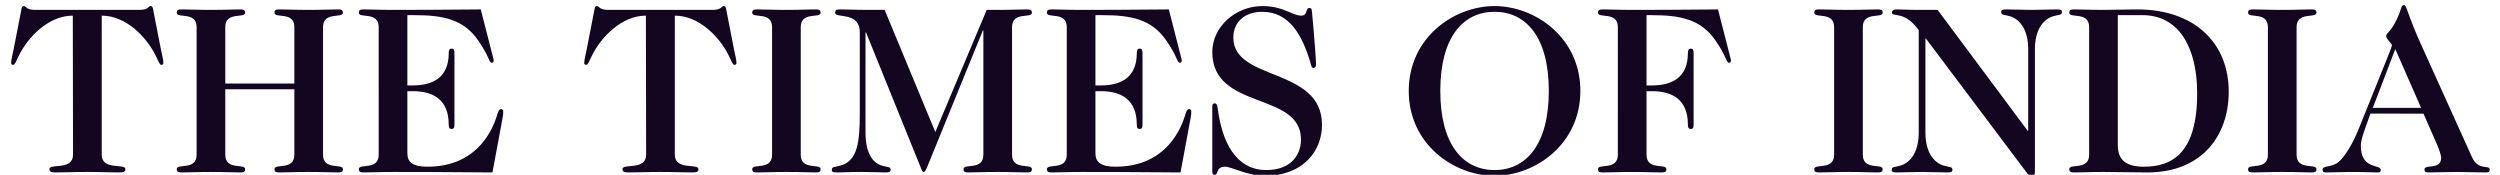 <svg width="286" height="20" viewBox="0 0 286 20" fill="none" xmlns="http://www.w3.org/2000/svg">
<g clip-path="url(#clip0_1410_1074)">
<path d="M11.637 17.703C11.637 19.534 14.345 18.659 14.345 19.343C14.345 19.671 14.071 19.727 13.634 19.727C12.349 19.727 11.637 19.671 9.997 19.671C8.356 19.671 7.646 19.727 6.36 19.727C5.922 19.727 5.649 19.671 5.649 19.343C5.649 18.659 8.355 19.534 8.355 17.703L8.329 1.788C5.568 1.788 3.188 4.221 2.121 6.436C1.82 7.065 1.684 7.421 1.52 7.421C1.328 7.421 1.273 7.311 1.273 7.202C1.273 6.874 1.437 6.218 1.547 5.698L2.422 1.214C2.449 1.049 2.476 0.694 2.722 0.694C2.887 0.694 2.941 0.803 3.078 0.913C3.243 1.022 3.489 1.132 4.063 1.132H15.903C16.477 1.132 16.724 1.022 16.887 0.913C17.024 0.803 17.079 0.694 17.243 0.694C17.489 0.694 17.516 1.05 17.544 1.214L18.419 5.698C18.528 6.218 18.693 6.874 18.693 7.202C18.693 7.311 18.637 7.421 18.447 7.421C18.283 7.421 18.146 7.065 17.845 6.436C16.779 4.221 14.399 1.788 11.637 1.788V17.703Z" fill="#120620"/>
<path d="M25.772 10.21V17.703C25.772 19.535 28.041 18.66 28.041 19.344C28.041 19.672 27.877 19.727 27.439 19.727C26.483 19.727 25.772 19.672 24.131 19.672C22.491 19.672 21.779 19.727 20.822 19.727C20.385 19.727 20.221 19.672 20.221 19.344C20.221 18.66 22.491 19.535 22.491 17.703V3.1C22.491 1.267 20.221 2.143 20.221 1.46C20.221 1.131 20.385 1.077 20.822 1.077C21.779 1.077 22.491 1.131 24.131 1.131C25.772 1.131 26.483 1.077 27.439 1.077C27.877 1.077 28.041 1.131 28.041 1.46C28.041 2.143 25.772 1.268 25.772 3.1V9.553H33.674V3.1C33.674 1.267 31.404 2.143 31.404 1.46C31.404 1.131 31.569 1.077 32.006 1.077C32.963 1.077 33.674 1.131 35.314 1.131C36.955 1.131 37.667 1.077 38.623 1.077C39.06 1.077 39.225 1.131 39.225 1.46C39.225 2.143 36.955 1.268 36.955 3.1V17.702C36.955 19.534 39.225 18.659 39.225 19.343C39.225 19.671 39.06 19.727 38.623 19.727C37.666 19.727 36.955 19.671 35.314 19.671C33.674 19.671 32.962 19.727 32.006 19.727C31.569 19.727 31.404 19.671 31.404 19.343C31.404 18.659 33.674 19.534 33.674 17.702V10.209L25.772 10.21Z" fill="#120620"/>
<path d="M43.322 3.1C43.322 1.267 41.052 2.143 41.052 1.46C41.052 1.131 41.217 1.077 41.654 1.077C42.611 1.077 43.322 1.131 44.962 1.131C51.005 1.131 53.029 1.077 54.998 1.077L56.31 6.19C56.392 6.546 56.474 6.764 56.474 6.902C56.474 7.093 56.42 7.175 56.256 7.175C55.928 7.175 56.01 6.492 54.67 4.578C53.001 2.2 50.677 1.734 47.423 1.734H46.603V9.774H47.204C49.556 9.774 51.333 8.844 51.333 6.082C51.333 5.672 51.47 5.562 51.661 5.562C51.88 5.562 51.99 5.672 51.99 6.082V14.258C51.99 14.668 51.88 14.751 51.661 14.751C51.47 14.751 51.333 14.668 51.333 14.258C51.333 11.387 49.556 10.43 47.204 10.43H46.603V17.54C46.603 18.579 47.259 19.071 48.899 19.071C53.958 19.071 56.119 15.735 56.911 13.027C57.048 12.616 57.13 12.48 57.321 12.48C57.512 12.48 57.567 12.616 57.567 12.754C57.567 12.919 57.567 13.165 57.485 13.547L56.337 19.727C54.067 19.727 51.743 19.672 44.961 19.672C43.321 19.672 42.609 19.727 41.653 19.727C41.216 19.727 41.051 19.672 41.051 19.344C41.051 18.66 43.321 19.535 43.321 17.703L43.322 3.1Z" fill="#120620"/>
<path d="M77.2 17.703C77.2 19.534 79.907 18.659 79.907 19.343C79.907 19.671 79.634 19.727 79.197 19.727C77.912 19.727 77.2 19.671 75.559 19.671C73.919 19.671 73.208 19.727 71.922 19.727C71.485 19.727 71.211 19.671 71.211 19.343C71.211 18.659 73.918 19.534 73.918 17.703L73.891 1.788C71.13 1.788 68.751 4.221 67.683 6.436C67.383 7.065 67.246 7.421 67.082 7.421C66.891 7.421 66.836 7.311 66.836 7.202C66.836 6.874 67 6.218 67.109 5.698L67.984 1.214C68.012 1.049 68.039 0.694 68.285 0.694C68.449 0.694 68.504 0.803 68.64 0.913C68.805 1.022 69.05 1.132 69.625 1.132H81.465C82.039 1.132 82.286 1.022 82.449 0.913C82.586 0.803 82.641 0.694 82.805 0.694C83.051 0.694 83.078 1.05 83.105 1.214L83.98 5.698C84.09 6.218 84.254 6.874 84.254 7.202C84.254 7.311 84.199 7.421 84.008 7.421C83.844 7.421 83.708 7.065 83.407 6.436C82.341 4.221 79.961 1.788 77.199 1.788L77.2 17.703Z" fill="#120620"/>
<path d="M88.324 3.1C88.324 1.267 86.055 2.143 86.055 1.46C86.055 1.131 86.219 1.077 86.656 1.077C87.613 1.077 88.324 1.131 89.964 1.131C91.605 1.131 92.317 1.077 93.273 1.077C93.711 1.077 93.875 1.131 93.875 1.46C93.875 2.143 91.605 1.268 91.605 3.1V17.702C91.605 19.534 93.875 18.659 93.875 19.343C93.875 19.671 93.711 19.727 93.273 19.727C92.317 19.727 91.605 19.671 89.964 19.671C88.324 19.671 87.613 19.727 86.656 19.727C86.219 19.727 86.055 19.671 86.055 19.343C86.055 18.659 88.324 19.534 88.324 17.702V3.1Z" fill="#120620"/>
<path d="M107 15.105L112.879 1.131H114.138C115.778 1.131 116.489 1.077 117.446 1.077C117.884 1.077 118.048 1.131 118.048 1.46C118.048 2.143 115.778 1.268 115.778 3.1V17.702C115.778 19.534 118.048 18.659 118.048 19.343C118.048 19.671 117.884 19.727 117.446 19.727C116.489 19.727 115.778 19.671 114.138 19.671C112.498 19.671 111.786 19.727 110.829 19.727C110.391 19.727 110.227 19.671 110.227 19.343C110.227 18.659 112.498 19.534 112.498 17.702V3.483H112.442L106.071 19.097C105.961 19.343 105.852 19.671 105.661 19.671C105.524 19.671 105.415 19.397 105.305 19.097L99.071 3.701H99.016V15.159C99.016 17.484 99.809 18.605 100.848 18.933C101.56 19.151 101.888 19.042 101.888 19.425C101.888 19.671 101.723 19.727 101.285 19.727C100.52 19.727 99.782 19.671 98.688 19.671C96.993 19.671 96.281 19.727 95.789 19.727C95.406 19.727 95.16 19.699 95.16 19.452C95.16 19.015 95.461 19.151 96.172 18.933C98.113 18.386 98.359 16.253 98.359 12.944V3.701C98.359 1.267 95.543 2.142 95.543 1.46C95.543 1.131 95.707 1.077 96.144 1.077C97.101 1.077 97.813 1.131 99.454 1.131H101.203L107 15.105Z" fill="#120620"/>
<path d="M122.037 3.1C122.037 1.267 119.766 2.143 119.766 1.46C119.766 1.131 119.931 1.077 120.369 1.077C121.326 1.077 122.037 1.131 123.677 1.131C129.72 1.131 131.744 1.077 133.713 1.077L135.025 6.19C135.107 6.546 135.189 6.764 135.189 6.902C135.189 7.093 135.134 7.175 134.97 7.175C134.642 7.175 134.724 6.492 133.385 4.578C131.716 2.2 129.392 1.734 126.138 1.734H125.318V9.774H125.919C128.271 9.774 130.048 8.844 130.048 6.082C130.048 5.672 130.185 5.562 130.376 5.562C130.595 5.562 130.704 5.672 130.704 6.082V14.258C130.704 14.668 130.595 14.751 130.376 14.751C130.185 14.751 130.048 14.668 130.048 14.258C130.048 11.387 128.271 10.43 125.919 10.43H125.318V17.54C125.318 18.579 125.974 19.071 127.614 19.071C132.673 19.071 134.834 15.735 135.626 13.027C135.762 12.616 135.844 12.48 136.036 12.48C136.227 12.48 136.282 12.616 136.282 12.754C136.282 12.919 136.282 13.165 136.2 13.547L135.052 19.727C132.781 19.727 130.458 19.672 123.676 19.672C122.036 19.672 121.324 19.727 120.368 19.727C119.931 19.727 119.766 19.672 119.766 19.344C119.766 18.66 122.036 19.535 122.036 17.703V3.1H122.037Z" fill="#120620"/>
<path d="M138.686 12.152C138.686 11.905 138.822 11.823 138.959 11.823C139.205 11.823 139.26 12.042 139.342 12.644C139.807 16.007 141.256 19.453 144.865 19.453C147.601 19.453 148.831 17.813 148.831 15.953C148.831 10.429 138.686 12.671 138.686 5.944C138.686 3.1 141.311 0.694 144.428 0.694C146.862 0.694 147.792 1.788 148.858 1.788C149.651 1.788 149.295 0.913 149.815 0.913C150.007 0.913 150.061 1.022 150.089 1.323C150.445 5.151 150.553 7.038 150.553 7.393C150.553 7.668 150.417 7.777 150.252 7.777C150.034 7.777 149.979 7.422 149.897 7.121C148.967 4.003 147.49 1.351 144.401 1.351C142.324 1.351 141.092 2.581 141.092 4.305C141.092 9.336 151.237 7.641 151.237 14.286C151.237 17.185 149.16 20.11 144.702 20.11C142.705 20.11 140.874 19.071 140.163 19.071C139.042 19.071 139.452 20.001 138.932 20.001C138.823 20.001 138.686 19.946 138.686 19.673V12.152H138.686Z" fill="#120620"/>
<path d="M180.794 10.402C180.794 16.527 175.599 20.109 170.977 20.109C166.356 20.109 161.16 16.527 161.16 10.402C161.16 4.277 166.356 0.694 170.977 0.694C175.599 0.694 180.794 4.277 180.794 10.402ZM170.977 1.35C167.395 1.35 164.77 4.221 164.77 10.402C164.77 16.582 167.396 19.453 170.977 19.453C174.559 19.453 177.184 16.582 177.184 10.402C177.184 4.221 174.56 1.35 170.977 1.35Z" fill="#120620"/>
<path d="M185.081 3.1C185.081 1.267 182.811 2.143 182.811 1.46C182.811 1.131 182.976 1.077 183.414 1.077C184.371 1.077 185.082 1.131 186.723 1.131C192.766 1.131 194.789 1.077 196.54 1.077L197.852 6.19C197.934 6.546 198.016 6.764 198.016 6.902C198.016 7.093 197.962 7.175 197.798 7.175C197.469 7.175 197.551 6.492 196.212 4.578C194.543 2.2 192.219 1.734 188.965 1.734H188.362V9.774H188.965C191.317 9.774 193.094 8.844 193.094 6.082C193.094 5.672 193.231 5.562 193.422 5.562C193.641 5.562 193.75 5.672 193.75 6.082V14.258C193.75 14.668 193.641 14.751 193.422 14.751C193.231 14.751 193.094 14.668 193.094 14.258C193.094 11.387 191.317 10.43 188.965 10.43H188.362V17.704C188.362 19.536 190.633 18.661 190.633 19.345C190.633 19.673 190.468 19.728 190.03 19.728C189.073 19.728 188.362 19.673 186.722 19.673C185.081 19.673 184.37 19.728 183.413 19.728C182.975 19.728 182.811 19.673 182.811 19.345C182.811 18.661 185.08 19.536 185.08 17.704L185.081 3.1Z" fill="#120620"/>
<path d="M209.824 3.1C209.824 1.267 207.555 2.143 207.555 1.46C207.555 1.131 207.719 1.077 208.156 1.077C209.113 1.077 209.825 1.131 211.465 1.131C213.106 1.131 213.817 1.077 214.774 1.077C215.212 1.077 215.376 1.131 215.376 1.46C215.376 2.143 213.107 1.268 213.107 3.1V17.702C213.107 19.534 215.376 18.659 215.376 19.343C215.376 19.671 215.212 19.727 214.774 19.727C213.817 19.727 213.106 19.671 211.465 19.671C209.825 19.671 209.113 19.727 208.156 19.727C207.719 19.727 207.555 19.671 207.555 19.343C207.555 18.659 209.824 19.534 209.824 17.702V3.1Z" fill="#120620"/>
<path d="M232.028 5.643C232.028 3.319 231.016 2.198 229.977 1.87C229.266 1.651 228.938 1.76 228.938 1.377C228.938 1.131 229.102 1.076 229.54 1.076C230.524 1.076 231.262 1.131 232.412 1.131C233.56 1.131 234.298 1.076 235.283 1.076C235.721 1.076 235.885 1.131 235.885 1.377C235.885 1.76 235.557 1.651 234.846 1.87C233.806 2.198 232.794 3.319 232.794 5.643V19.727C232.794 19.918 232.685 20.109 232.466 20.109C232.275 20.109 232.056 20.027 231.919 19.835L220.324 4.412H220.269V15.159C220.269 17.484 221.28 18.605 222.319 18.933C223.031 19.151 223.358 19.042 223.358 19.425C223.358 19.671 223.194 19.727 222.757 19.727C221.773 19.727 221.034 19.671 219.885 19.671C218.737 19.671 217.999 19.727 217.014 19.727C216.576 19.727 216.412 19.671 216.412 19.425C216.412 19.042 216.74 19.151 217.451 18.933C218.491 18.605 219.502 17.483 219.502 15.159V3.455C217.916 1.186 216.439 1.979 216.439 1.46C216.439 1.159 216.631 1.077 217.041 1.077C217.697 1.077 218.244 1.131 219.119 1.131H221.662L231.971 14.968H232.026V5.643H232.028Z" fill="#120620"/>
<path d="M238.997 3.1C238.997 1.267 236.727 2.143 236.727 1.46C236.727 1.131 236.891 1.077 237.329 1.077C238.286 1.077 238.998 1.131 240.637 1.131C241.758 1.131 243.017 1.077 244.52 1.077C251.002 1.077 254.967 4.878 254.967 10.484C254.967 15.597 251.822 19.727 245.669 19.727C243.837 19.727 242.251 19.671 240.637 19.671C238.998 19.671 238.286 19.727 237.329 19.727C236.891 19.727 236.727 19.671 236.727 19.343C236.727 18.659 238.997 19.534 238.997 17.702V3.1ZM242.278 16.609C242.278 18.359 243.289 19.07 245.259 19.07C248.376 19.07 251.356 17.648 251.356 10.674C251.356 5.451 249.279 1.732 245.095 1.732H242.278V16.609Z" fill="#120620"/>
<path d="M259.448 3.1C259.448 1.267 257.178 2.143 257.178 1.46C257.178 1.131 257.343 1.077 257.78 1.077C258.737 1.077 259.449 1.131 261.089 1.131C262.73 1.131 263.44 1.077 264.397 1.077C264.835 1.077 265 1.131 265 1.46C265 2.143 262.73 1.268 262.73 3.1V17.702C262.73 19.534 265 18.659 265 19.343C265 19.671 264.835 19.727 264.397 19.727C263.44 19.727 262.73 19.671 261.089 19.671C259.449 19.671 258.737 19.727 257.78 19.727C257.343 19.727 257.178 19.671 257.178 19.343C257.178 18.659 259.448 19.534 259.448 17.702V3.1Z" fill="#120620"/>
<path d="M271.176 12.999C270.438 15.105 270.082 15.897 270.082 16.691C270.082 19.426 272.352 18.769 272.352 19.426C272.352 19.727 272.215 19.727 271.914 19.727C271.34 19.727 270.683 19.672 268.825 19.672C267.922 19.672 267.047 19.727 266.062 19.727C265.788 19.727 265.707 19.617 265.707 19.398C265.707 18.906 266.773 19.18 267.539 18.524C268.251 17.922 269.152 16.473 269.891 14.613C273.173 6.409 273.638 5.397 273.638 5.179C273.638 4.987 272.981 4.468 272.981 4.14C272.981 3.73 273.445 3.784 274.212 2.171C274.786 0.968 274.649 0.586 275.005 0.586C275.36 0.586 275.333 1.488 276.973 5.098L282.797 17.978C283.536 19.591 284.821 18.798 284.821 19.398C284.821 19.7 284.629 19.727 284.357 19.727C283.263 19.727 282.17 19.672 281.075 19.672C279.981 19.672 278.914 19.727 277.793 19.727C277.519 19.727 277.356 19.645 277.356 19.398C277.356 18.716 279.27 19.509 279.27 18.031C279.27 17.785 278.995 16.965 278.805 16.554L277.246 13L271.176 12.999ZM274.02 5.616L271.45 12.343H276.974L274.02 5.616Z" fill="#120620"/>
</g>
<defs>
<clipPath id="clip0_1410_1074">
<rect width="285.24" height="20" fill="white" transform="translate(0.525)"/>
</clipPath>
</defs>
</svg>
